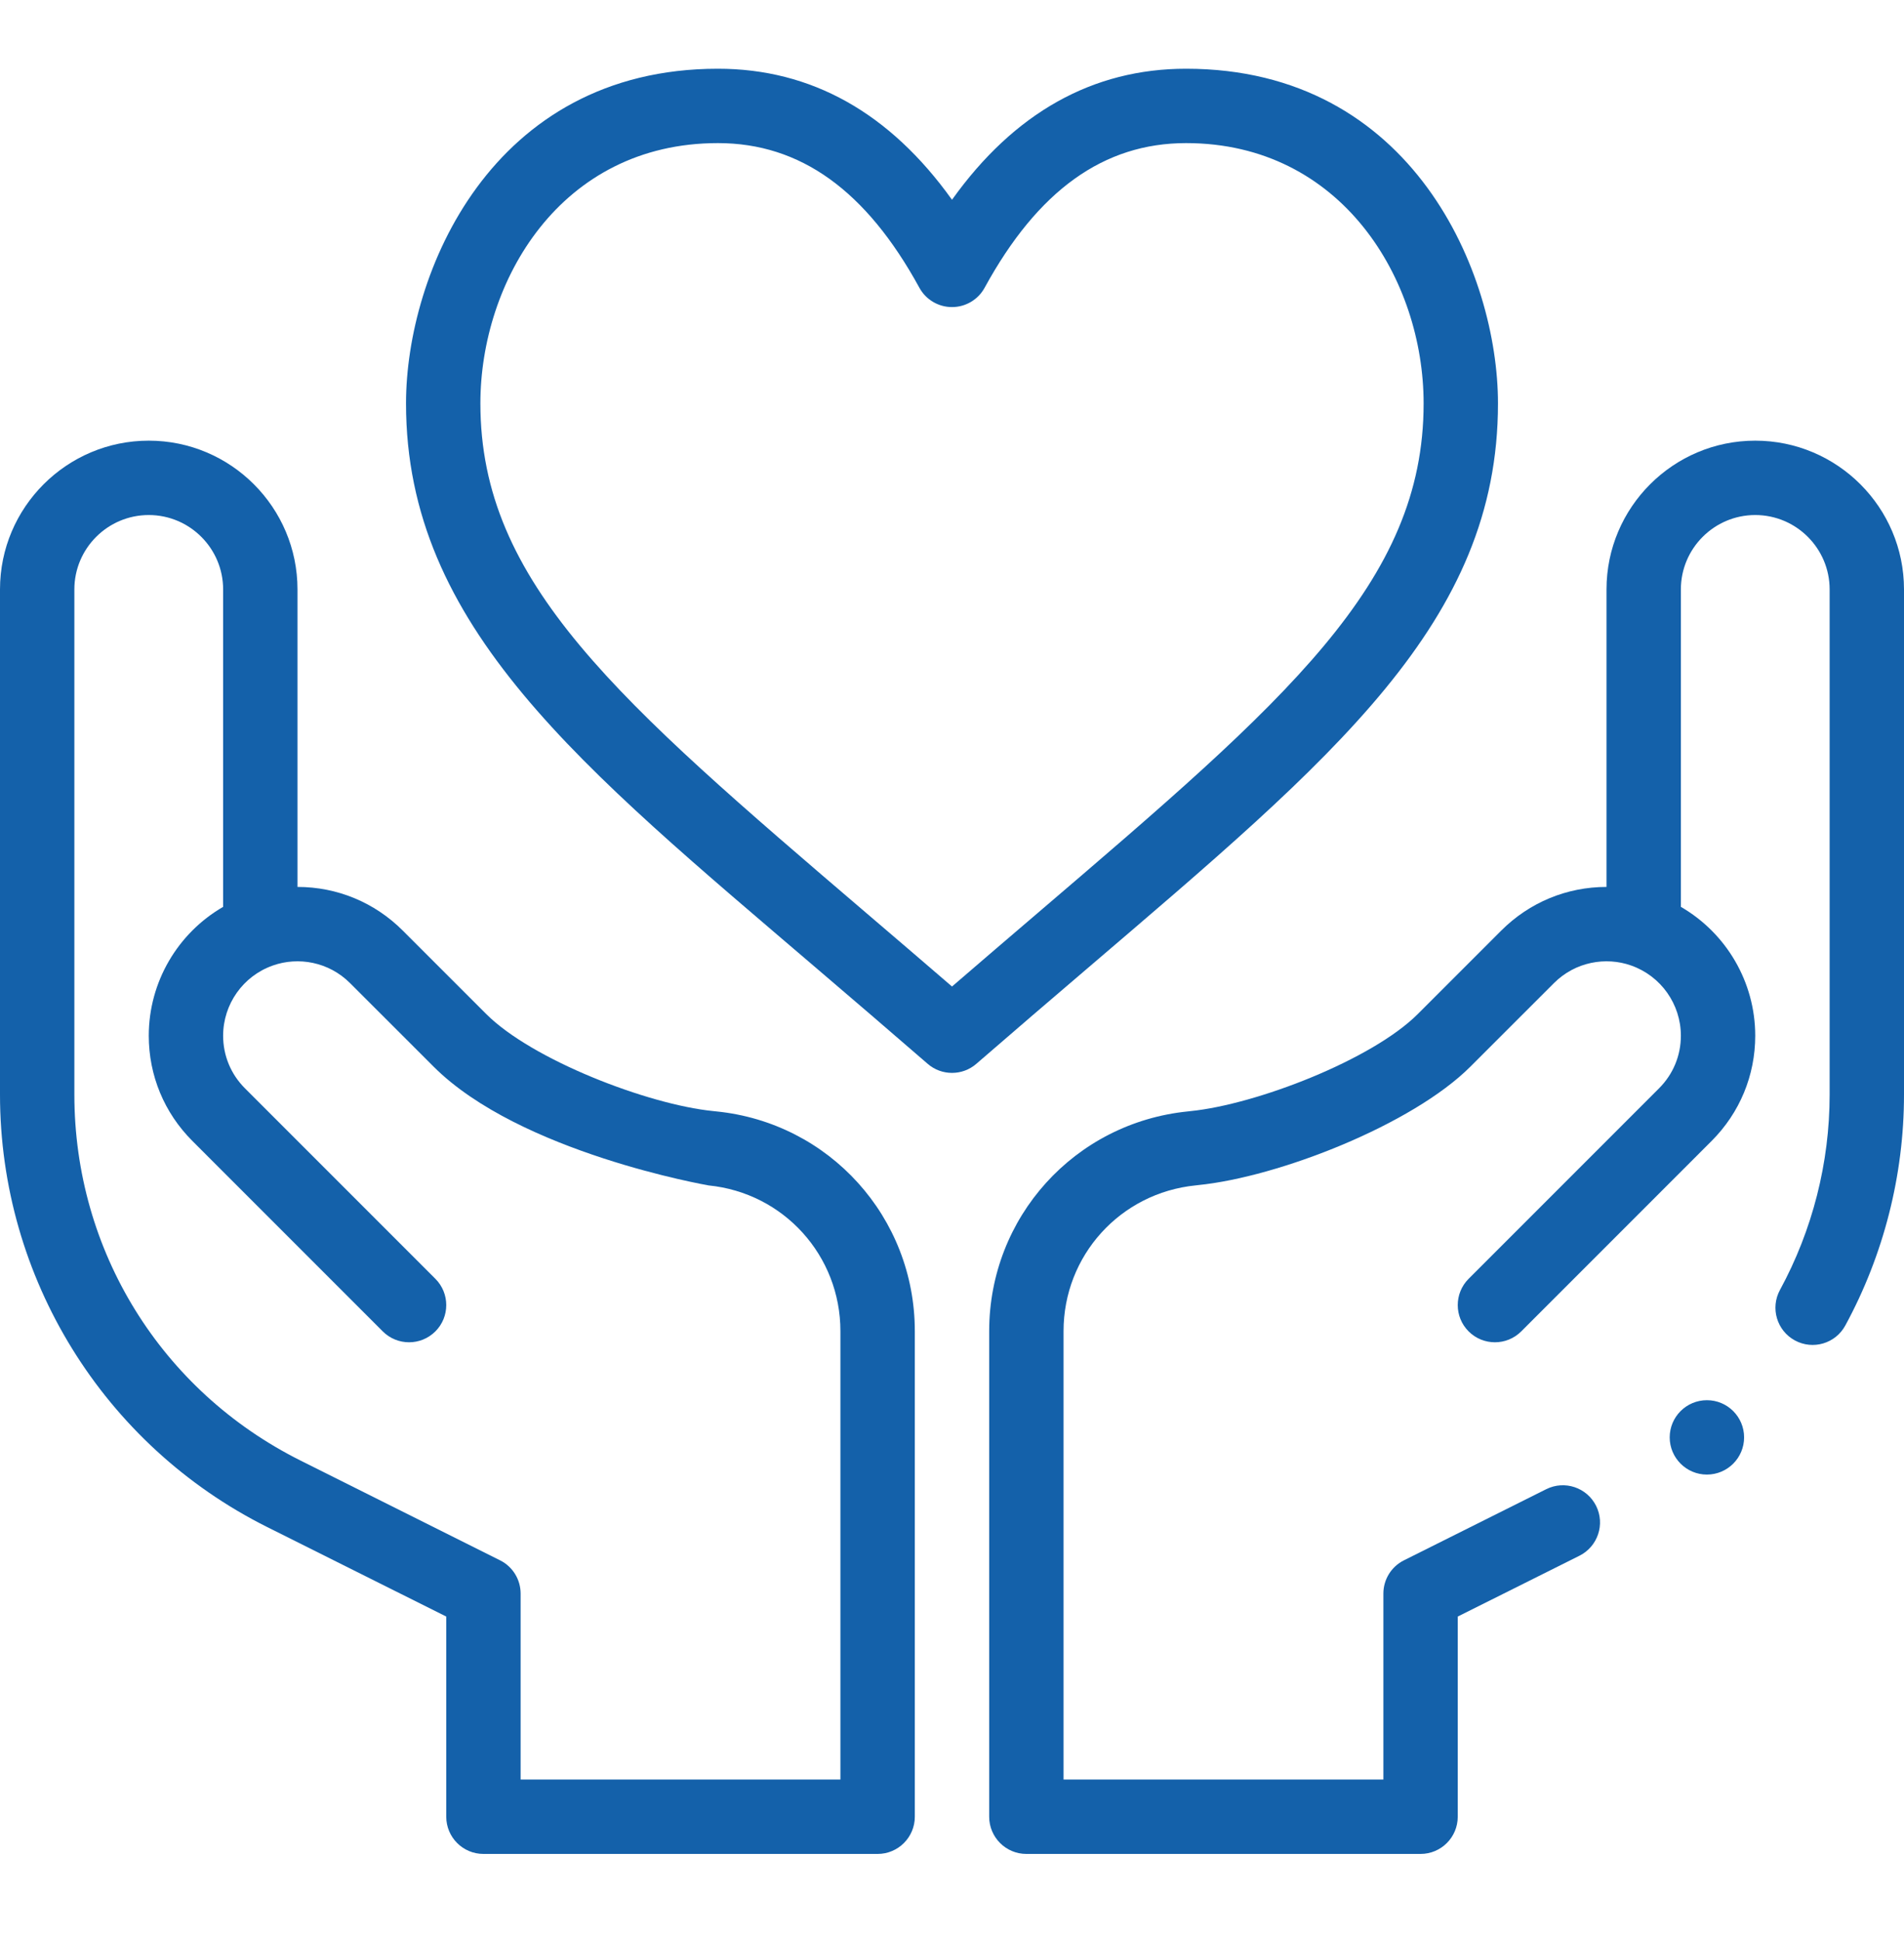 <svg width="53" height="54" viewBox="0 0 53 54" fill="none" xmlns="http://www.w3.org/2000/svg">
<g clip-path="url(#clip0)">
<path d="M41.698 11.229C41.698 7.628 39.341 1.913 33.016 1.913C30.418 1.913 28.232 3.138 26.5 5.56C24.768 3.138 22.582 1.913 19.984 1.913C13.659 1.913 11.302 7.628 11.302 11.229C11.302 17.44 16.149 21.324 22.77 26.986C23.743 27.818 24.749 28.678 25.822 29.609C26.016 29.778 26.258 29.862 26.5 29.862C26.742 29.862 26.984 29.778 27.178 29.609C28.251 28.678 29.257 27.818 30.23 26.986C37.162 21.059 41.698 17.308 41.698 11.229ZM26.5 27.458C25.673 26.744 24.884 26.07 24.115 25.413C17.188 19.489 13.372 16.226 13.372 11.229C13.372 7.84 15.589 3.983 19.984 3.983C22.277 3.983 24.111 5.3 25.592 8.009C25.773 8.341 26.122 8.547 26.5 8.547C26.878 8.547 27.227 8.341 27.408 8.009C28.889 5.3 30.723 3.983 33.016 3.983C37.349 3.983 39.628 7.783 39.628 11.229C39.628 16.226 35.812 19.489 28.884 25.413C28.116 26.07 27.327 26.744 26.5 27.458Z" fill="#1461AA"/>
<path d="M7.438 42.503L12.422 44.994V50.565C12.422 51.137 12.885 51.601 13.457 51.601H24.43C25.001 51.601 25.465 51.137 25.465 50.565V37.051C25.465 33.88 23.086 31.25 19.939 30.934L19.854 30.925C18.032 30.743 14.807 29.497 13.534 28.223L11.209 25.899C10.427 25.117 9.387 24.686 8.281 24.686V16.405C8.281 14.122 6.424 12.265 4.141 12.265C1.857 12.265 0 14.122 0 16.405V30.467C0 35.561 2.878 40.222 7.438 42.503ZM2.07 16.405C2.07 15.264 2.999 14.335 4.141 14.335C5.282 14.335 6.211 15.264 6.211 16.405V25.241C4.948 25.971 4.141 27.332 4.141 28.827C4.141 29.933 4.571 30.972 5.354 31.755L10.655 37.057C11.059 37.461 11.714 37.461 12.119 37.057C12.523 36.653 12.523 35.997 12.119 35.593L6.818 30.291C6.426 29.899 6.211 29.38 6.211 28.827C6.211 27.951 6.765 27.166 7.591 26.875C7.591 26.875 7.591 26.875 7.591 26.875C7.592 26.874 7.592 26.874 7.592 26.874C8.306 26.621 9.153 26.772 9.745 27.364L12.07 29.688C14.47 32.088 19.714 32.991 19.724 32.994C21.817 33.203 23.394 34.948 23.394 37.051V49.53H14.492V44.355C14.492 43.962 14.271 43.604 13.92 43.429L8.364 40.651C4.482 38.71 2.07 34.807 2.07 30.467V16.405Z" fill="#1461AA"/>
<path d="M47.514 41.042C48.085 41.042 48.549 40.578 48.549 40.007C48.549 39.435 48.085 38.972 47.514 38.972C46.942 38.972 46.478 39.435 46.478 40.007C46.478 40.578 46.942 41.042 47.514 41.042Z" fill="#1461AA"/>
<path d="M48.859 12.265C46.576 12.265 44.719 14.122 44.719 16.405V24.686C43.613 24.686 42.574 25.117 41.791 25.899L39.466 28.224C38.193 29.497 34.968 30.743 33.138 30.926L33.069 30.934C29.914 31.25 27.535 33.88 27.535 37.051V50.565C27.535 51.137 27.999 51.601 28.57 51.601H39.543C40.115 51.601 40.578 51.137 40.578 50.565V44.994L43.966 43.301C44.477 43.045 44.685 42.423 44.429 41.912C44.173 41.401 43.552 41.193 43.041 41.449L39.08 43.429C38.729 43.604 38.508 43.962 38.508 44.355V49.53H29.605V37.051C29.605 34.948 31.183 33.203 33.284 32.993L33.352 32.985C35.598 32.76 39.316 31.302 40.93 29.688L43.255 27.364C43.849 26.77 44.697 26.622 45.408 26.874C45.408 26.874 45.408 26.874 45.408 26.875C45.409 26.875 45.409 26.875 45.409 26.875C46.234 27.166 46.789 27.951 46.789 28.827C46.789 29.38 46.574 29.899 46.182 30.291L40.881 35.593C40.477 35.997 40.477 36.653 40.881 37.057C41.285 37.461 41.941 37.461 42.345 37.057L47.646 31.755C48.428 30.972 48.859 29.933 48.859 28.827C48.859 27.332 48.051 25.971 46.789 25.241V16.405C46.789 15.264 47.718 14.335 48.859 14.335C50.001 14.335 50.93 15.264 50.93 16.405V30.467C50.93 32.361 50.452 34.241 49.547 35.904C49.274 36.407 49.46 37.035 49.962 37.308C50.465 37.581 51.093 37.396 51.366 36.893C52.435 34.927 53 32.705 53 30.467V16.405C53 14.122 51.142 12.265 48.859 12.265Z" fill="#1461AA"/>
</g>
<defs>
<clipPath id="clip0">
<rect width="53" height="53" fill="white" transform="translate(0 0.257)"/>
</clipPath>
</defs>
</svg>
